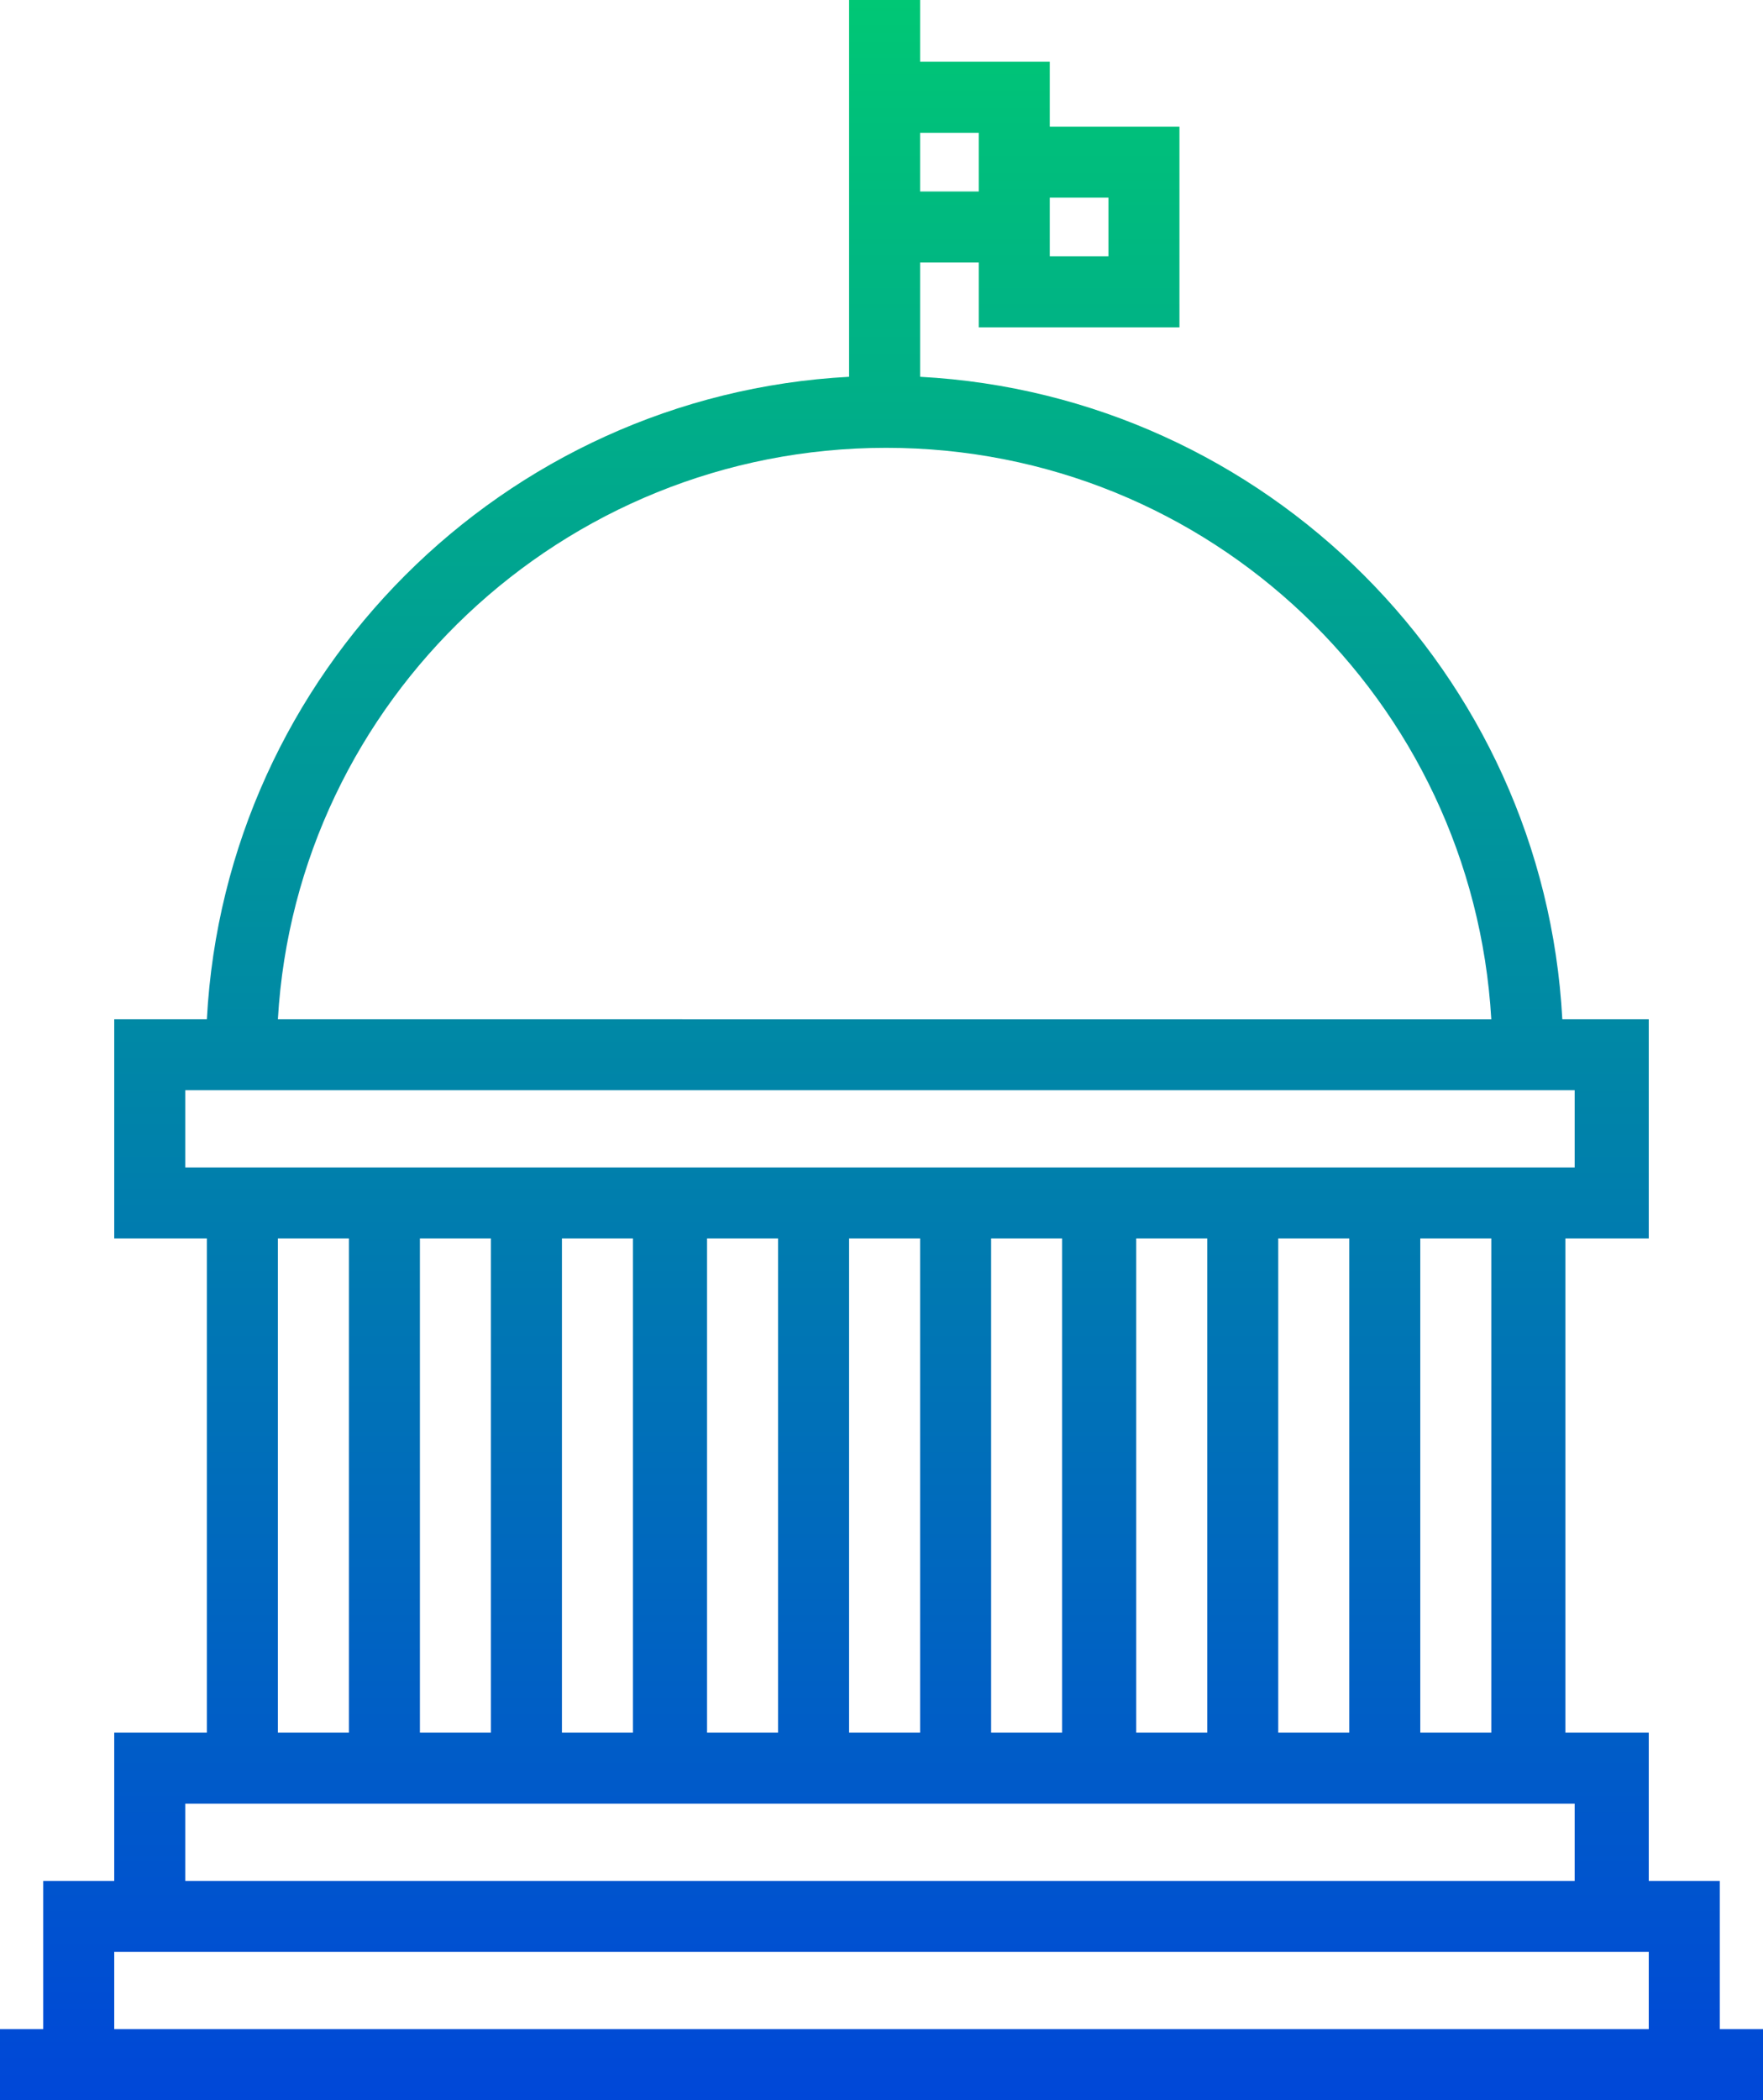 <?xml version="1.0" encoding="utf-8"?>
<!-- Generator: Adobe Illustrator 24.1.3, SVG Export Plug-In . SVG Version: 6.00 Build 0)  -->
<svg version="1.1" id="Layer_1" xmlns="http://www.w3.org/2000/svg" xmlns:xlink="http://www.w3.org/1999/xlink" x="0px" y="0px"
	 width="57.1px" height="68px" viewBox="0 0 57.1 68" style="enable-background:new 0 0 57.1 68;" xml:space="preserve">
<style type="text/css">
	.st0{fill:url(#SVGID_1_);}
</style>
<linearGradient id="SVGID_1_" gradientUnits="userSpaceOnUse" x1="28.526" y1="0" x2="28.526" y2="68.048">
	<stop  offset="2.138192e-04" style="stop-color:#00C775"/>
	<stop  offset="0.999" style="stop-color:#0047D8"/>
</linearGradient>
<path class="st0" d="M55.7,65.7v-4.8h-2.3v-4.8h-2.7v-16h2.7V33h-2.8C50,21.8,41,12.8,29.8,12.2V8.5h1.9v2.1h6.5V4.1H34V2h-4.2V0
	h-2.3v2v6.5v3.7C16.3,12.8,7.3,21.8,6.7,33H3.7v7.1h3v16h-3v4.8H1.4v4.8H0V68h1.4h54.3h1.4v-2.3H55.7z M35.9,6.4v1.9H34V6.4H35.9z
	 M31.7,4.3v1.9h-1.9V4.3H31.7z M48.3,56.1H46v-16h2.3V56.1z M15.9,40.1v16h-2.3v-16H15.9z M18.2,40.1h2.3v16h-2.3V40.1z M22.9,40.1
	h2.3v16h-2.3V40.1z M27.5,40.1h2.3v16h-2.3V40.1z M32.1,40.1h2.3v16h-2.3V40.1z M36.8,40.1h2.3v16h-2.3V40.1z M41.4,40.1h2.3v16
	h-2.3V40.1z M28.7,14.5c10.5,0,19,8.2,19.6,18.5H9C9.6,22.7,18.2,14.5,28.7,14.5z M6,35.3h0.7h43.9H51v2.5H6V35.3z M9,40.1h2.3v16H9
	V40.1z M6,58.4h45v2.5H6V58.4z M3.7,65.7v-2.5h49.7v2.5H3.7z"/>
</svg>
